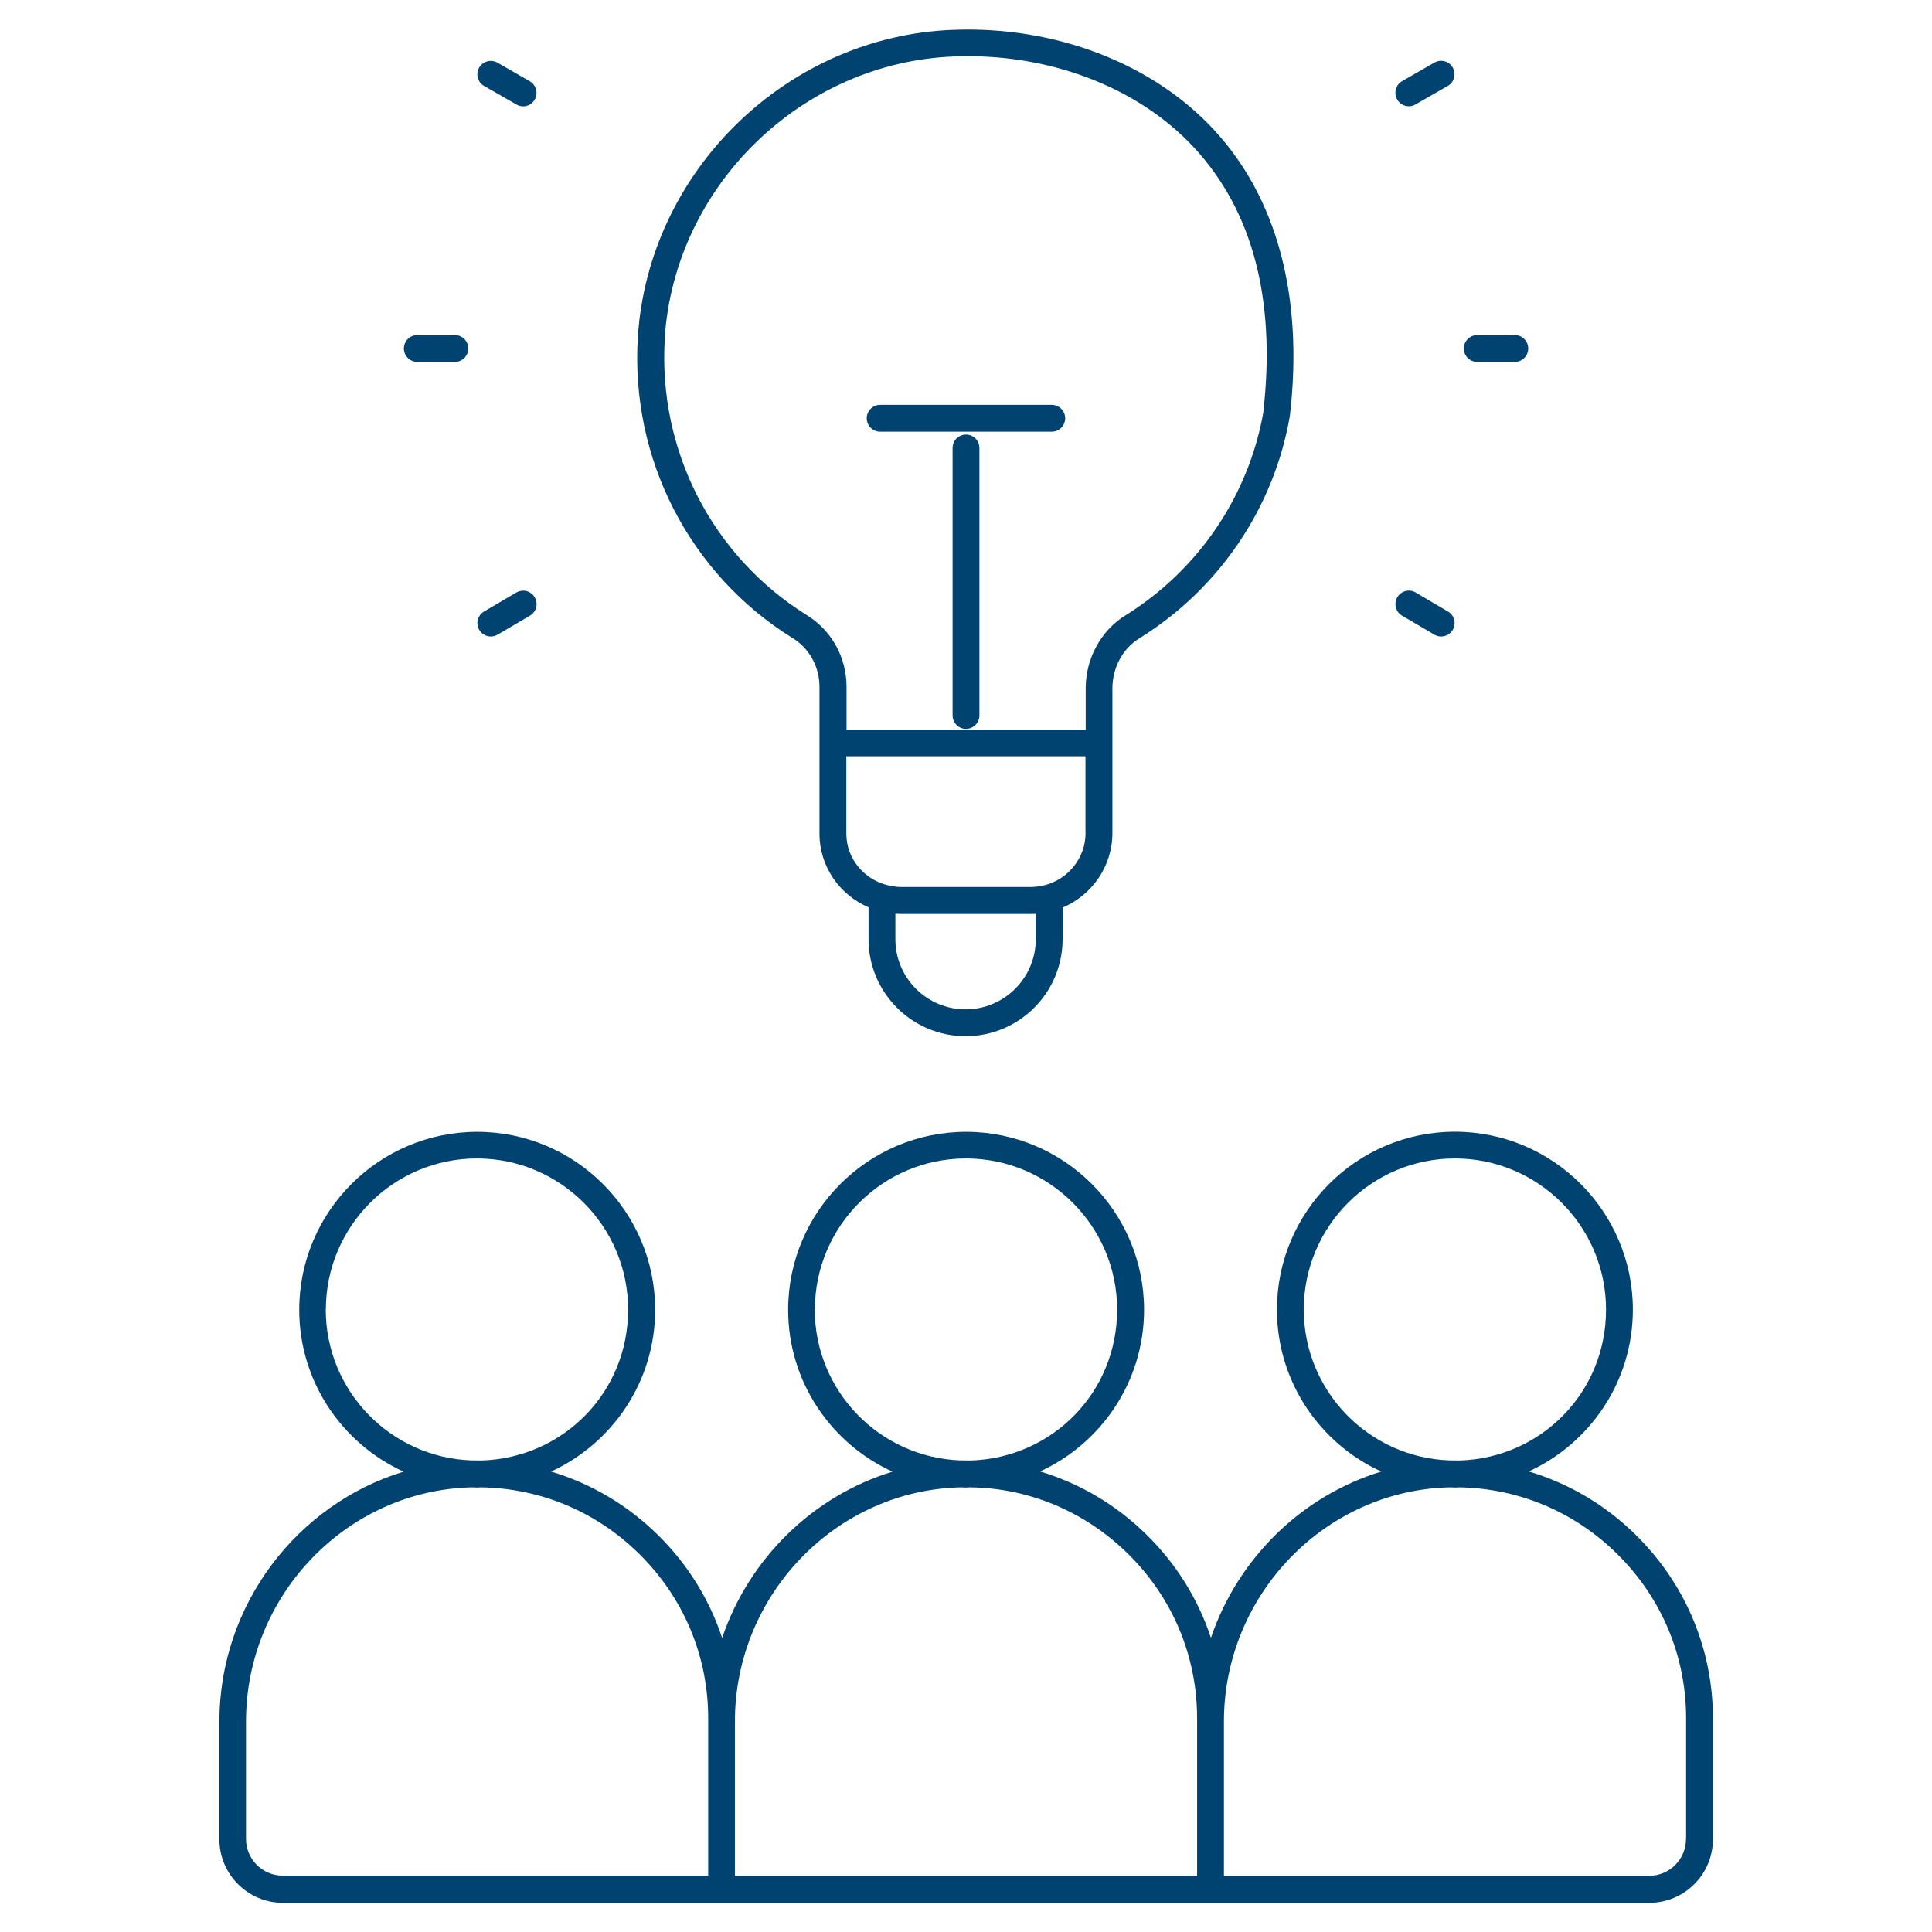 <?xml version="1.0" encoding="UTF-8"?><svg id="Layer_2" xmlns="http://www.w3.org/2000/svg" viewBox="0 0 180 180"><defs><style>.cls-1{fill:none;}.cls-2{fill:#004370;}</style></defs><g id="Layer_1-2"><rect class="cls-1" width="180" height="180"/><path class="cls-2" d="M152.4,143c-2.85-2.81-6.26-4.8-9.97-5.91,5.72-2.62,9.7-8.38,9.7-15.07,0-9.14-7.44-16.58-16.58-16.58s-16.58,7.44-16.58,16.58c0,6.69,3.99,12.46,9.72,15.08-7.43,2.27-13.36,8.1-15.87,15.49-1.18-3.57-3.2-6.85-5.97-9.58-2.85-2.81-6.25-4.81-9.95-5.92,5.71-2.62,9.69-8.38,9.69-15.06,0-9.14-7.44-16.58-16.58-16.58s-16.58,7.44-16.58,16.58c0,6.69,3.99,12.46,9.72,15.08-7.42,2.27-13.36,8.09-15.87,15.49-1.18-3.57-3.2-6.85-5.97-9.58-2.85-2.81-6.26-4.81-9.97-5.92,5.71-2.62,9.7-8.38,9.7-15.07,0-9.14-7.44-16.58-16.58-16.58s-16.58,7.44-16.58,16.58c0,6.69,3.99,12.46,9.72,15.08-9.9,3.02-17.16,12.37-17.16,23.31v10.94c0,3.27,2.66,5.92,5.92,5.92h86.43s0,0,0,0,0,0,0,0h40.88c3.27,0,5.92-2.66,5.92-5.92v-11.25c0-6.46-2.55-12.53-7.17-17.09ZM121.47,122.01c0-7.77,6.32-14.08,14.08-14.08s14.08,6.32,14.08,14.08-6.08,13.83-13.64,14.06c-.26,0-.51-.01-.77-.01h0c-.07,0-.14,0-.2,0-7.52-.28-13.55-6.47-13.55-14.06ZM75.92,122.01c0-7.77,6.32-14.08,14.08-14.08s14.08,6.32,14.08,14.08-6.07,13.81-13.62,14.06c-.27,0-.53-.01-.8-.01-.07,0-.14,0-.2,0-7.52-.28-13.55-6.47-13.55-14.06ZM30.36,122.01c0-7.77,6.32-14.08,14.08-14.08s14.08,6.32,14.08,14.08-6.08,13.82-13.64,14.06c-.26,0-.52-.01-.78-.01h0c-.07,0-.14,0-.2,0-7.52-.28-13.55-6.47-13.55-14.06ZM22.92,171.34v-10.94c0-11.82,9.43-21.57,21.06-21.83.16,0,.31.02.47.02.13,0,.25-.02.38-.02,5.53.09,10.74,2.27,14.72,6.2,4.15,4.09,6.43,9.53,6.43,15.31v.29s0,.01,0,.02v14.36H26.34c-1.89,0-3.42-1.54-3.42-3.42ZM111.52,174.76h-43.05v-14.37c0-11.81,9.43-21.56,21.06-21.82.16,0,.31.02.47.02.11,0,.22-.01.33-.02,5.53.05,10.77,2.26,14.77,6.2,4.15,4.09,6.43,9.53,6.43,15.31v14.67ZM157.08,171.34c0,1.89-1.54,3.42-3.42,3.42h-39.63v-14.36c0-11.82,9.43-21.57,21.06-21.83.16,0,.31.02.47.02.13,0,.25-.02.38-.02,5.53.09,10.74,2.27,14.72,6.2,4.15,4.09,6.43,9.53,6.43,15.31v11.25Z"/><path class="cls-2" d="M137.63,33.72h3.5c.69,0,1.25-.56,1.25-1.25s-.56-1.25-1.25-1.25h-3.5c-.69,0-1.25.56-1.25,1.25s.56,1.25,1.25,1.25Z"/><path class="cls-2" d="M38.88,33.72h3.5c.69,0,1.25-.56,1.25-1.25s-.56-1.25-1.25-1.25h-3.5c-.69,0-1.25.56-1.25,1.25s.56,1.25,1.25,1.25Z"/><path class="cls-2" d="M131.26,9.9c.21,0,.43-.05.62-.17l3.01-1.73c.6-.34.8-1.11.46-1.71-.34-.6-1.11-.8-1.71-.46l-3.01,1.73c-.6.34-.8,1.11-.46,1.71.23.4.65.63,1.08.63Z"/><path class="cls-2" d="M48.11,55.2l-3.01,1.77c-.6.35-.8,1.12-.45,1.71.23.4.65.62,1.08.62.21,0,.43-.06.63-.17l3.01-1.77c.6-.35.8-1.12.45-1.71-.35-.6-1.11-.79-1.71-.45Z"/><path class="cls-2" d="M131.89,55.2c-.59-.35-1.36-.15-1.71.45-.35.6-.15,1.36.45,1.71l3.01,1.77c.2.12.42.17.63.17.43,0,.85-.22,1.08-.62.35-.6.15-1.36-.45-1.71l-3.01-1.77Z"/><path class="cls-2" d="M45.11,8.01l3.01,1.73c.2.11.41.17.62.17.43,0,.85-.23,1.08-.63.34-.6.14-1.36-.46-1.71l-3.01-1.73c-.6-.34-1.36-.14-1.71.46-.34.6-.14,1.36.46,1.71Z"/><path class="cls-2" d="M82,40.22h15.99c.69,0,1.25-.56,1.25-1.25s-.56-1.25-1.25-1.25h-15.99c-.69,0-1.25.56-1.25,1.25s.56,1.25,1.25,1.25Z"/><path class="cls-2" d="M90,40.49c-.69,0-1.25.56-1.25,1.25v24.92c0,.69.56,1.25,1.25,1.25s1.25-.56,1.25-1.25v-24.92c0-.69-.56-1.25-1.25-1.25Z"/><path class="cls-2" d="M73.86,59.45c1.56.98,2.49,2.68,2.49,4.55v5.22s0,0,0,0v8.45c0,3.07,1.88,5.71,4.57,6.86v2.97c0,4.98,4.05,9.04,9.04,9.04s9.04-4.05,9.04-9.04v-2.94c2.72-1.15,4.64-3.83,4.64-6.96v-8.37s0,0,0,0v-5.09c0-1.93.96-3.73,2.53-4.68,7.42-4.61,12.52-12.15,14-20.68,0-.06.02-.12.02-.17,1.25-11.01-1.21-20.19-7.12-26.55-5.73-6.18-14.8-9.65-24.26-9.28-15.47.57-28.37,13.13-29.38,28.58-.73,11.36,4.81,22.13,14.43,28.1ZM96.5,87.5c0,3.6-2.93,6.54-6.54,6.54s-6.54-2.93-6.54-6.54v-2.37c.17.01.34.02.52.02h12.12s.03,0,.04,0c.14,0,.27,0,.41-.01v2.36ZM101.14,77.6c0,2.37-1.66,4.35-3.88,4.89-.11.03-.22.05-.33.07-.25.04-.51.07-.78.08-.05,0-.1,0-.16,0h-12.05c-.3,0-.58-.04-.87-.09-.1-.02-.21-.04-.31-.06-2.24-.52-3.91-2.48-3.91-4.83v-7.2h22.28v7.13ZM61.93,31.51c.92-14.19,12.77-25.72,26.98-26.25,8.74-.34,17.09,2.83,22.33,8.48,5.48,5.91,7.65,14.2,6.46,24.64,0,.02,0,.03,0,.05-1.38,7.79-6.06,14.68-12.84,18.9-2.29,1.41-3.71,4.02-3.71,6.81v3.84h-22.28v-3.98c0-2.74-1.37-5.23-3.67-6.67-8.84-5.49-13.92-15.39-13.26-25.82Z"/></g></svg>
